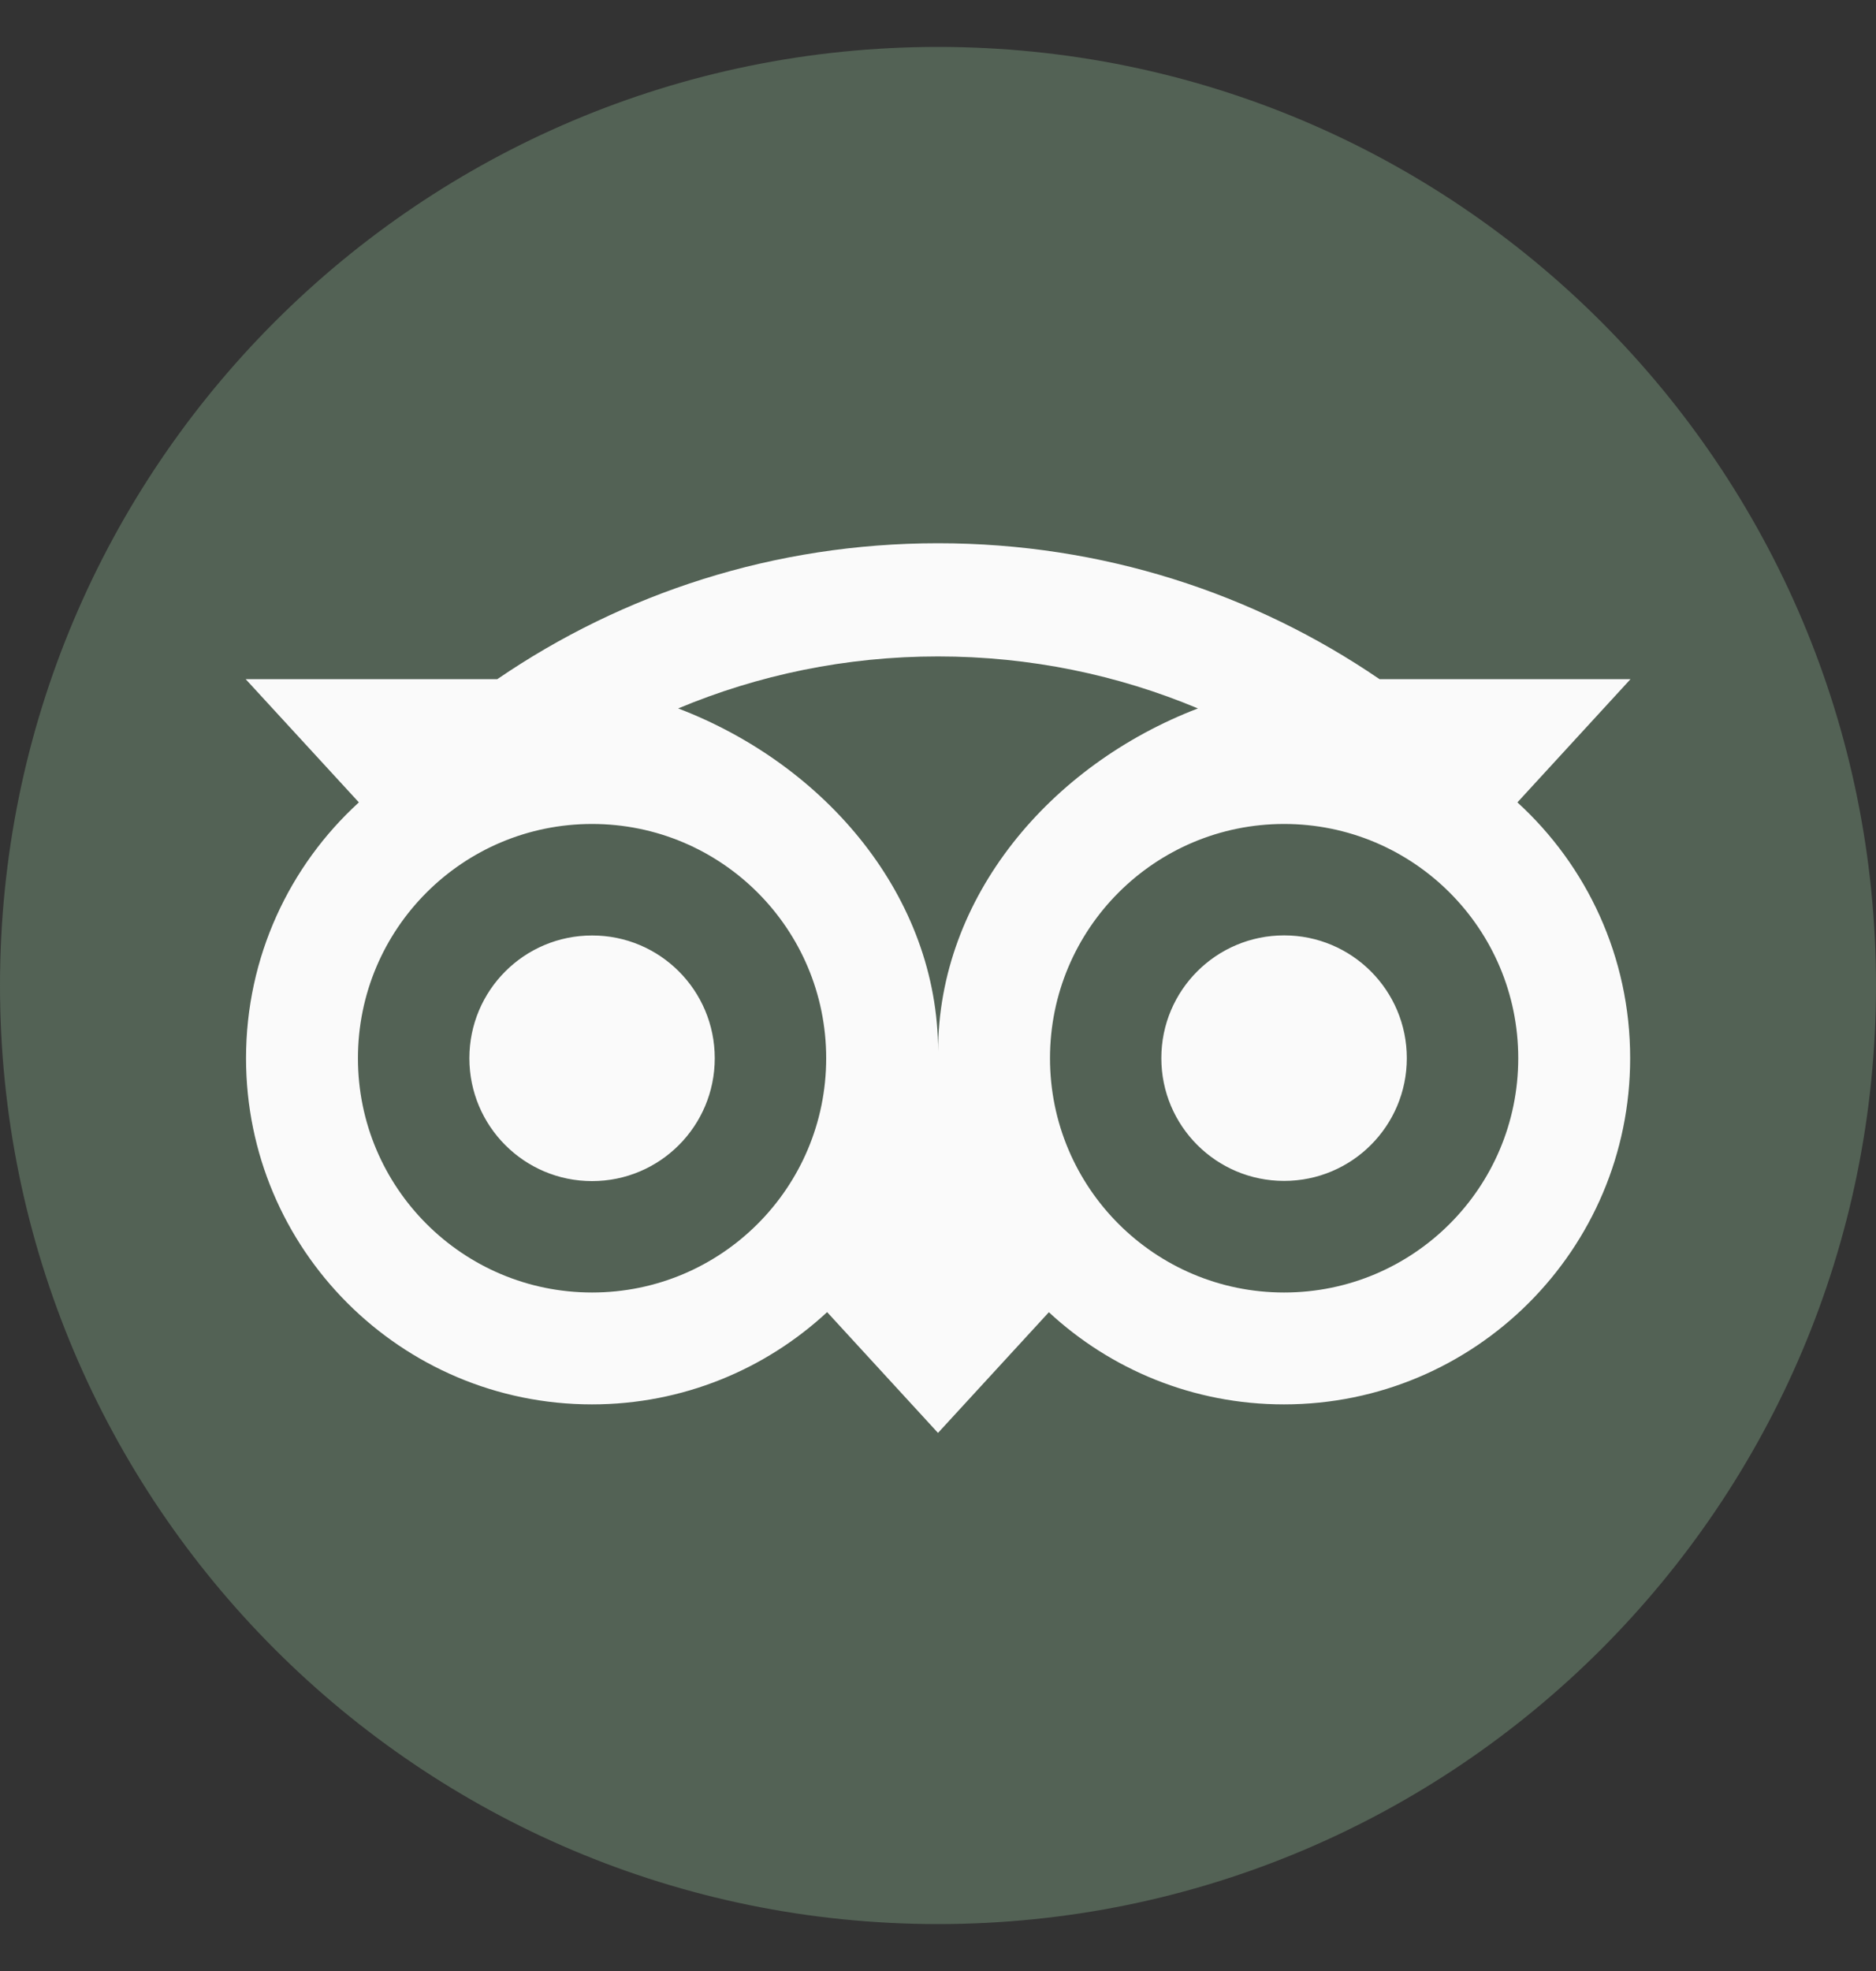 <svg width="20" height="21" viewBox="0 0 20 21" fill="none" xmlns="http://www.w3.org/2000/svg">
<rect x="0" y="0" width="20" height="21" fill="#333333" stroke="none"/>
<path d="M10 20.5C15.523 20.5 20 16.023 20 10.5C20 4.977 15.523 0.5 10 0.5C4.477 0.5 0 4.977 0 10.5C0 16.023 4.477 20.5 10 20.5Z" fill="#536255"/>
<path d="M16.177 8.549L17.383 7.236H14.707C13.368 6.321 11.75 5.788 10 5.788C8.253 5.788 6.639 6.322 5.302 7.236H2.619L3.826 8.549C3.086 9.224 2.623 10.196 2.623 11.275C2.623 13.312 4.274 14.963 6.311 14.963C7.278 14.963 8.16 14.59 8.818 13.98L10 15.267L11.182 13.981C11.84 14.591 12.721 14.963 13.688 14.963C15.725 14.963 17.379 13.312 17.379 11.275C17.38 10.195 16.916 9.223 16.177 8.549ZM6.312 13.771C4.933 13.771 3.816 12.654 3.816 11.275C3.816 9.896 4.933 8.779 6.312 8.779C7.691 8.779 8.808 9.896 8.808 11.275C8.808 12.654 7.691 13.771 6.312 13.771ZM10.001 11.203C10.001 9.56 8.807 8.15 7.23 7.548C8.083 7.191 9.018 6.994 10 6.994C10.982 6.994 11.919 7.191 12.771 7.548C11.196 8.151 10.001 9.56 10.001 11.203ZM13.69 13.771C12.311 13.771 11.194 12.654 11.194 11.275C11.194 9.896 12.311 8.779 13.69 8.779C15.068 8.779 16.186 9.896 16.186 11.275C16.186 12.654 15.068 13.771 13.69 13.771ZM13.69 9.966C12.967 9.966 12.381 10.551 12.381 11.274C12.381 11.997 12.967 12.582 13.69 12.582C14.412 12.582 14.998 11.997 14.998 11.274C14.998 10.552 14.412 9.966 13.69 9.966ZM7.62 11.275C7.62 11.998 7.035 12.584 6.312 12.584C5.589 12.584 5.004 11.998 5.004 11.275C5.004 10.552 5.589 9.967 6.312 9.967C7.035 9.966 7.62 10.552 7.62 11.275Z" fill="#FAFAFA"/>
</svg>
